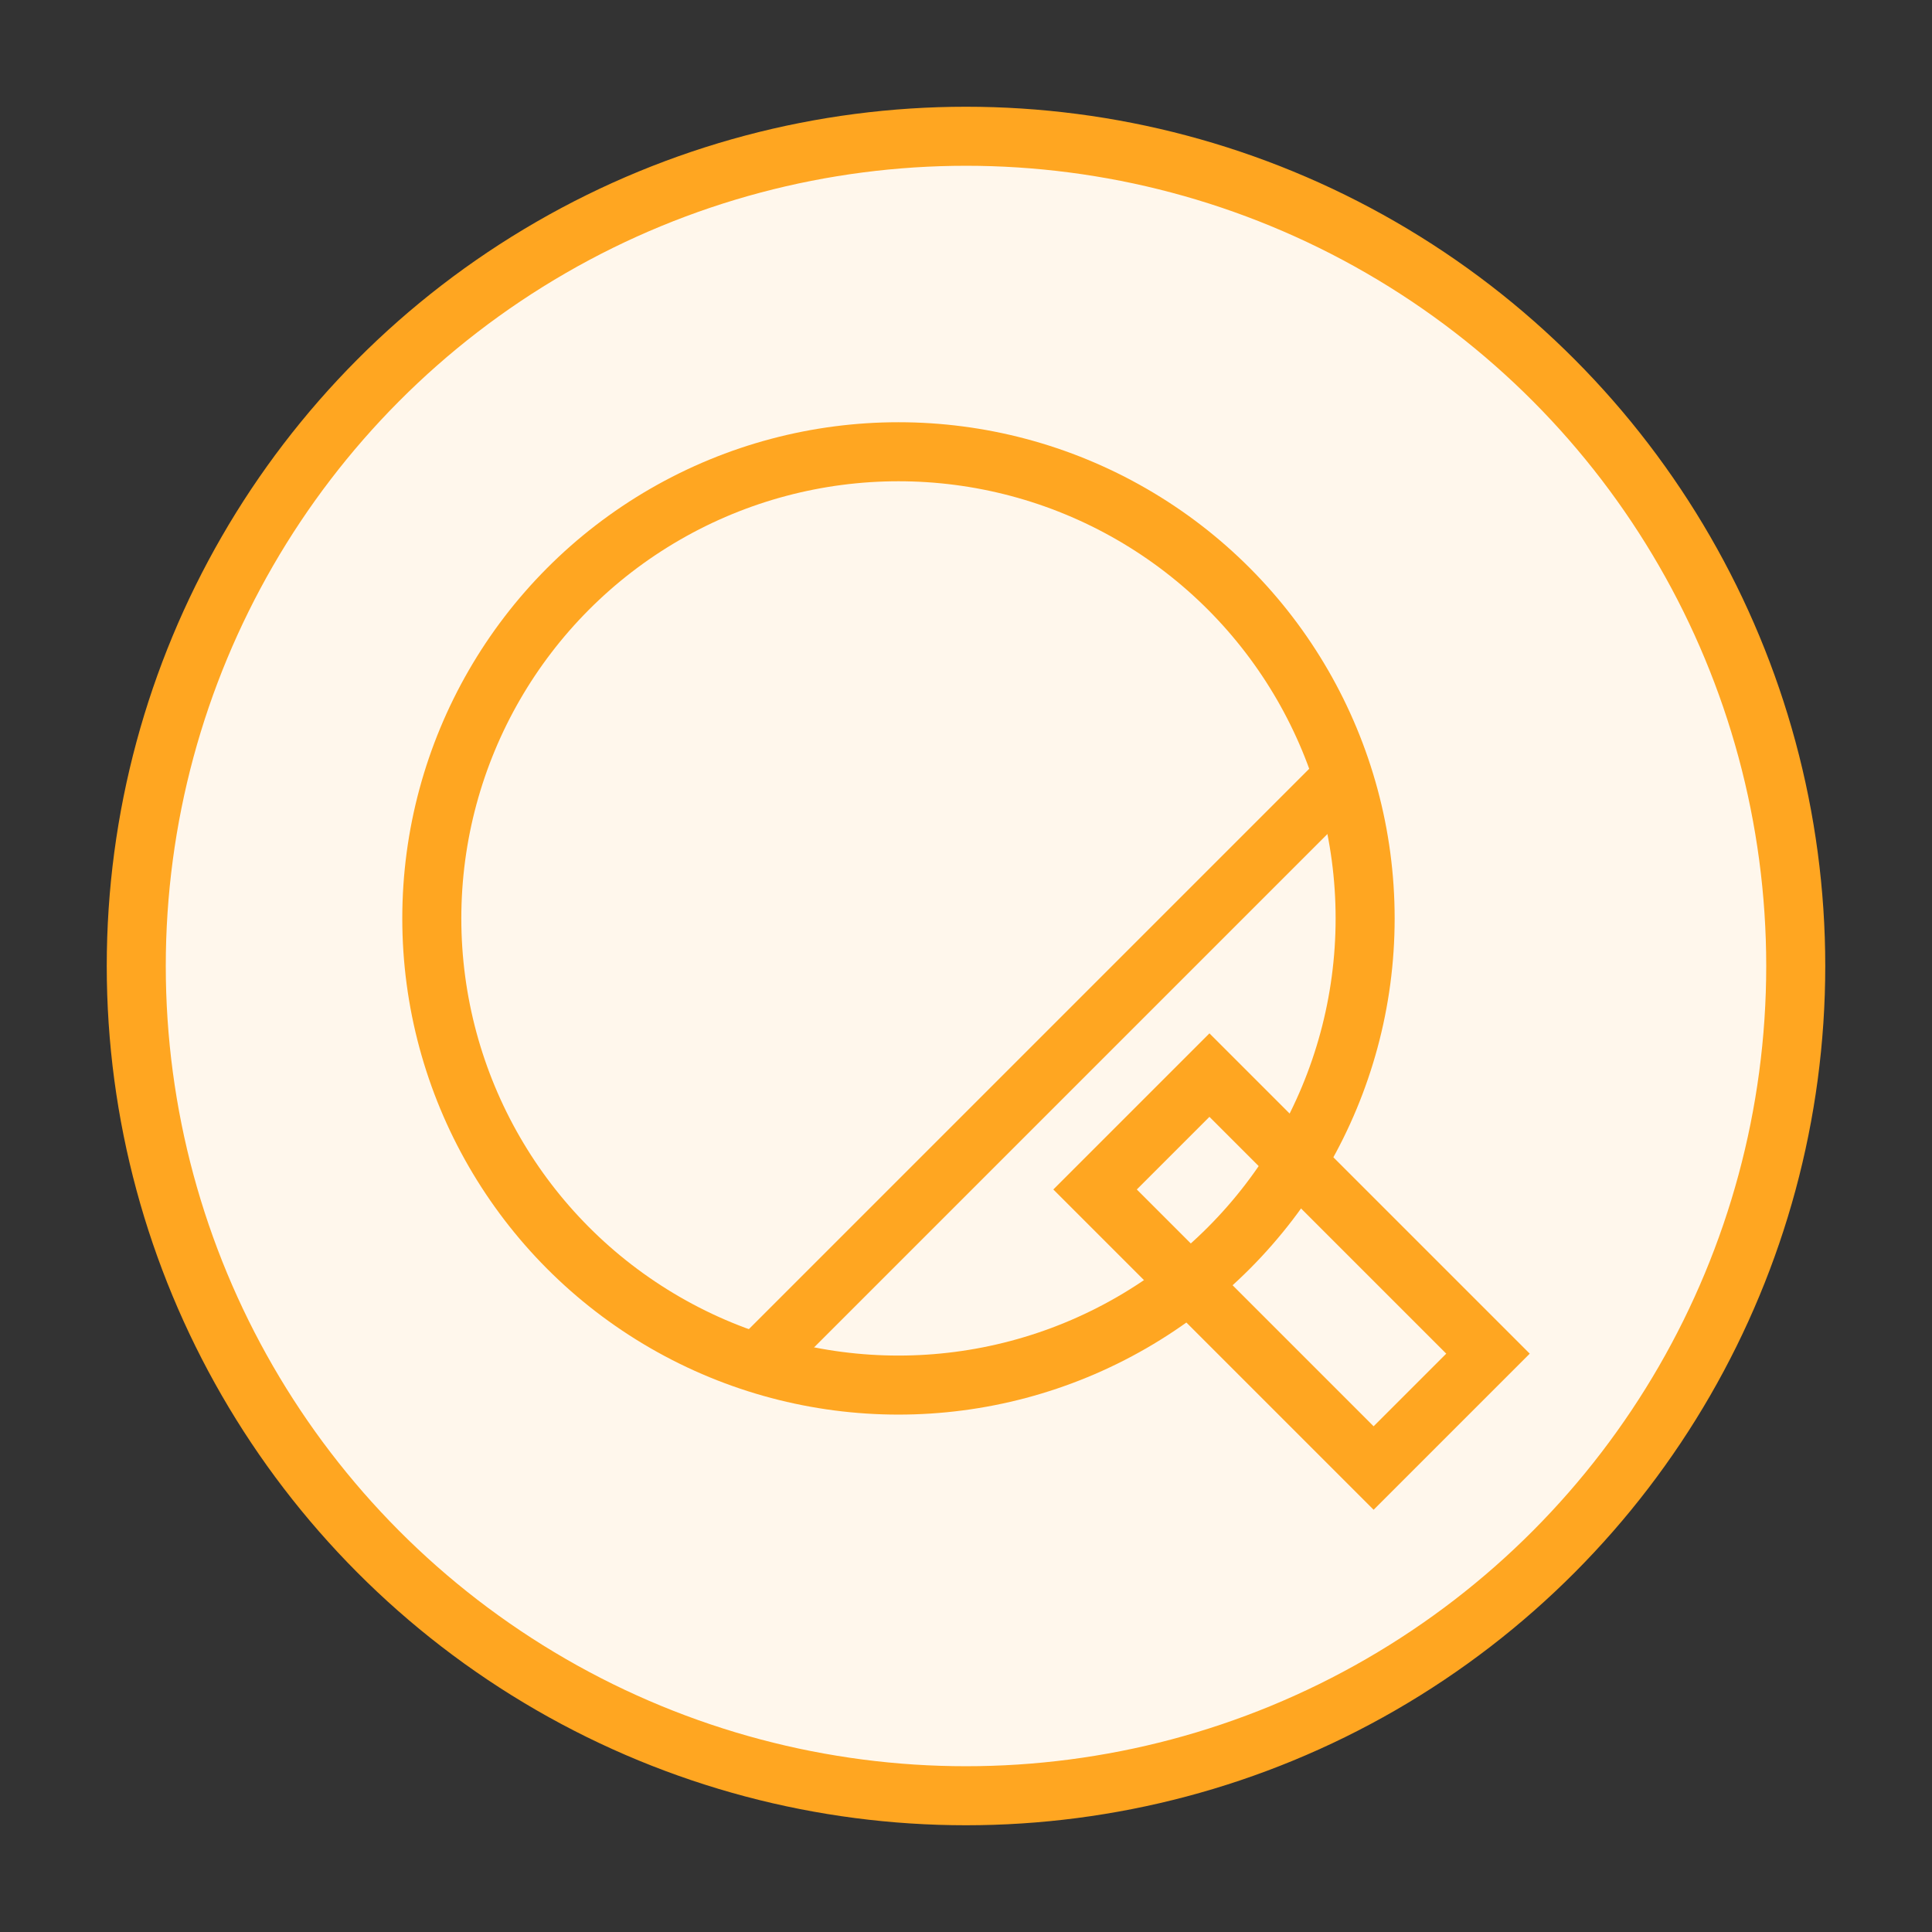 <svg xmlns="http://www.w3.org/2000/svg" id="Layer_1" data-name="Layer 1" viewBox="0 0 1080 1080"><rect x="0" y="0" width="1080" height="1080" fill="#333333" stroke="none"/><defs><style>      .cls-1 {        fill: #fff7ec;      }      .cls-2 {        fill: none;        stroke: #ffa621;        stroke-miterlimit: 10;        stroke-width: 33px;      }    </style></defs><circle class="cls-1" cx="540" cy="540" r="463.83"></circle><circle class="cls-2" cx="540" cy="540" r="463.83"></circle><g><circle class="cls-2" cx="502.25" cy="513.4" r="260.87"></circle><rect class="cls-2" x="676.76" y="600.71" width="90.42" height="220.21" transform="translate(-291.16 718.7) rotate(-45)"></rect><line class="cls-2" x1="750.84" y1="434.09" x2="417.06" y2="767.88"></line></g></svg>
